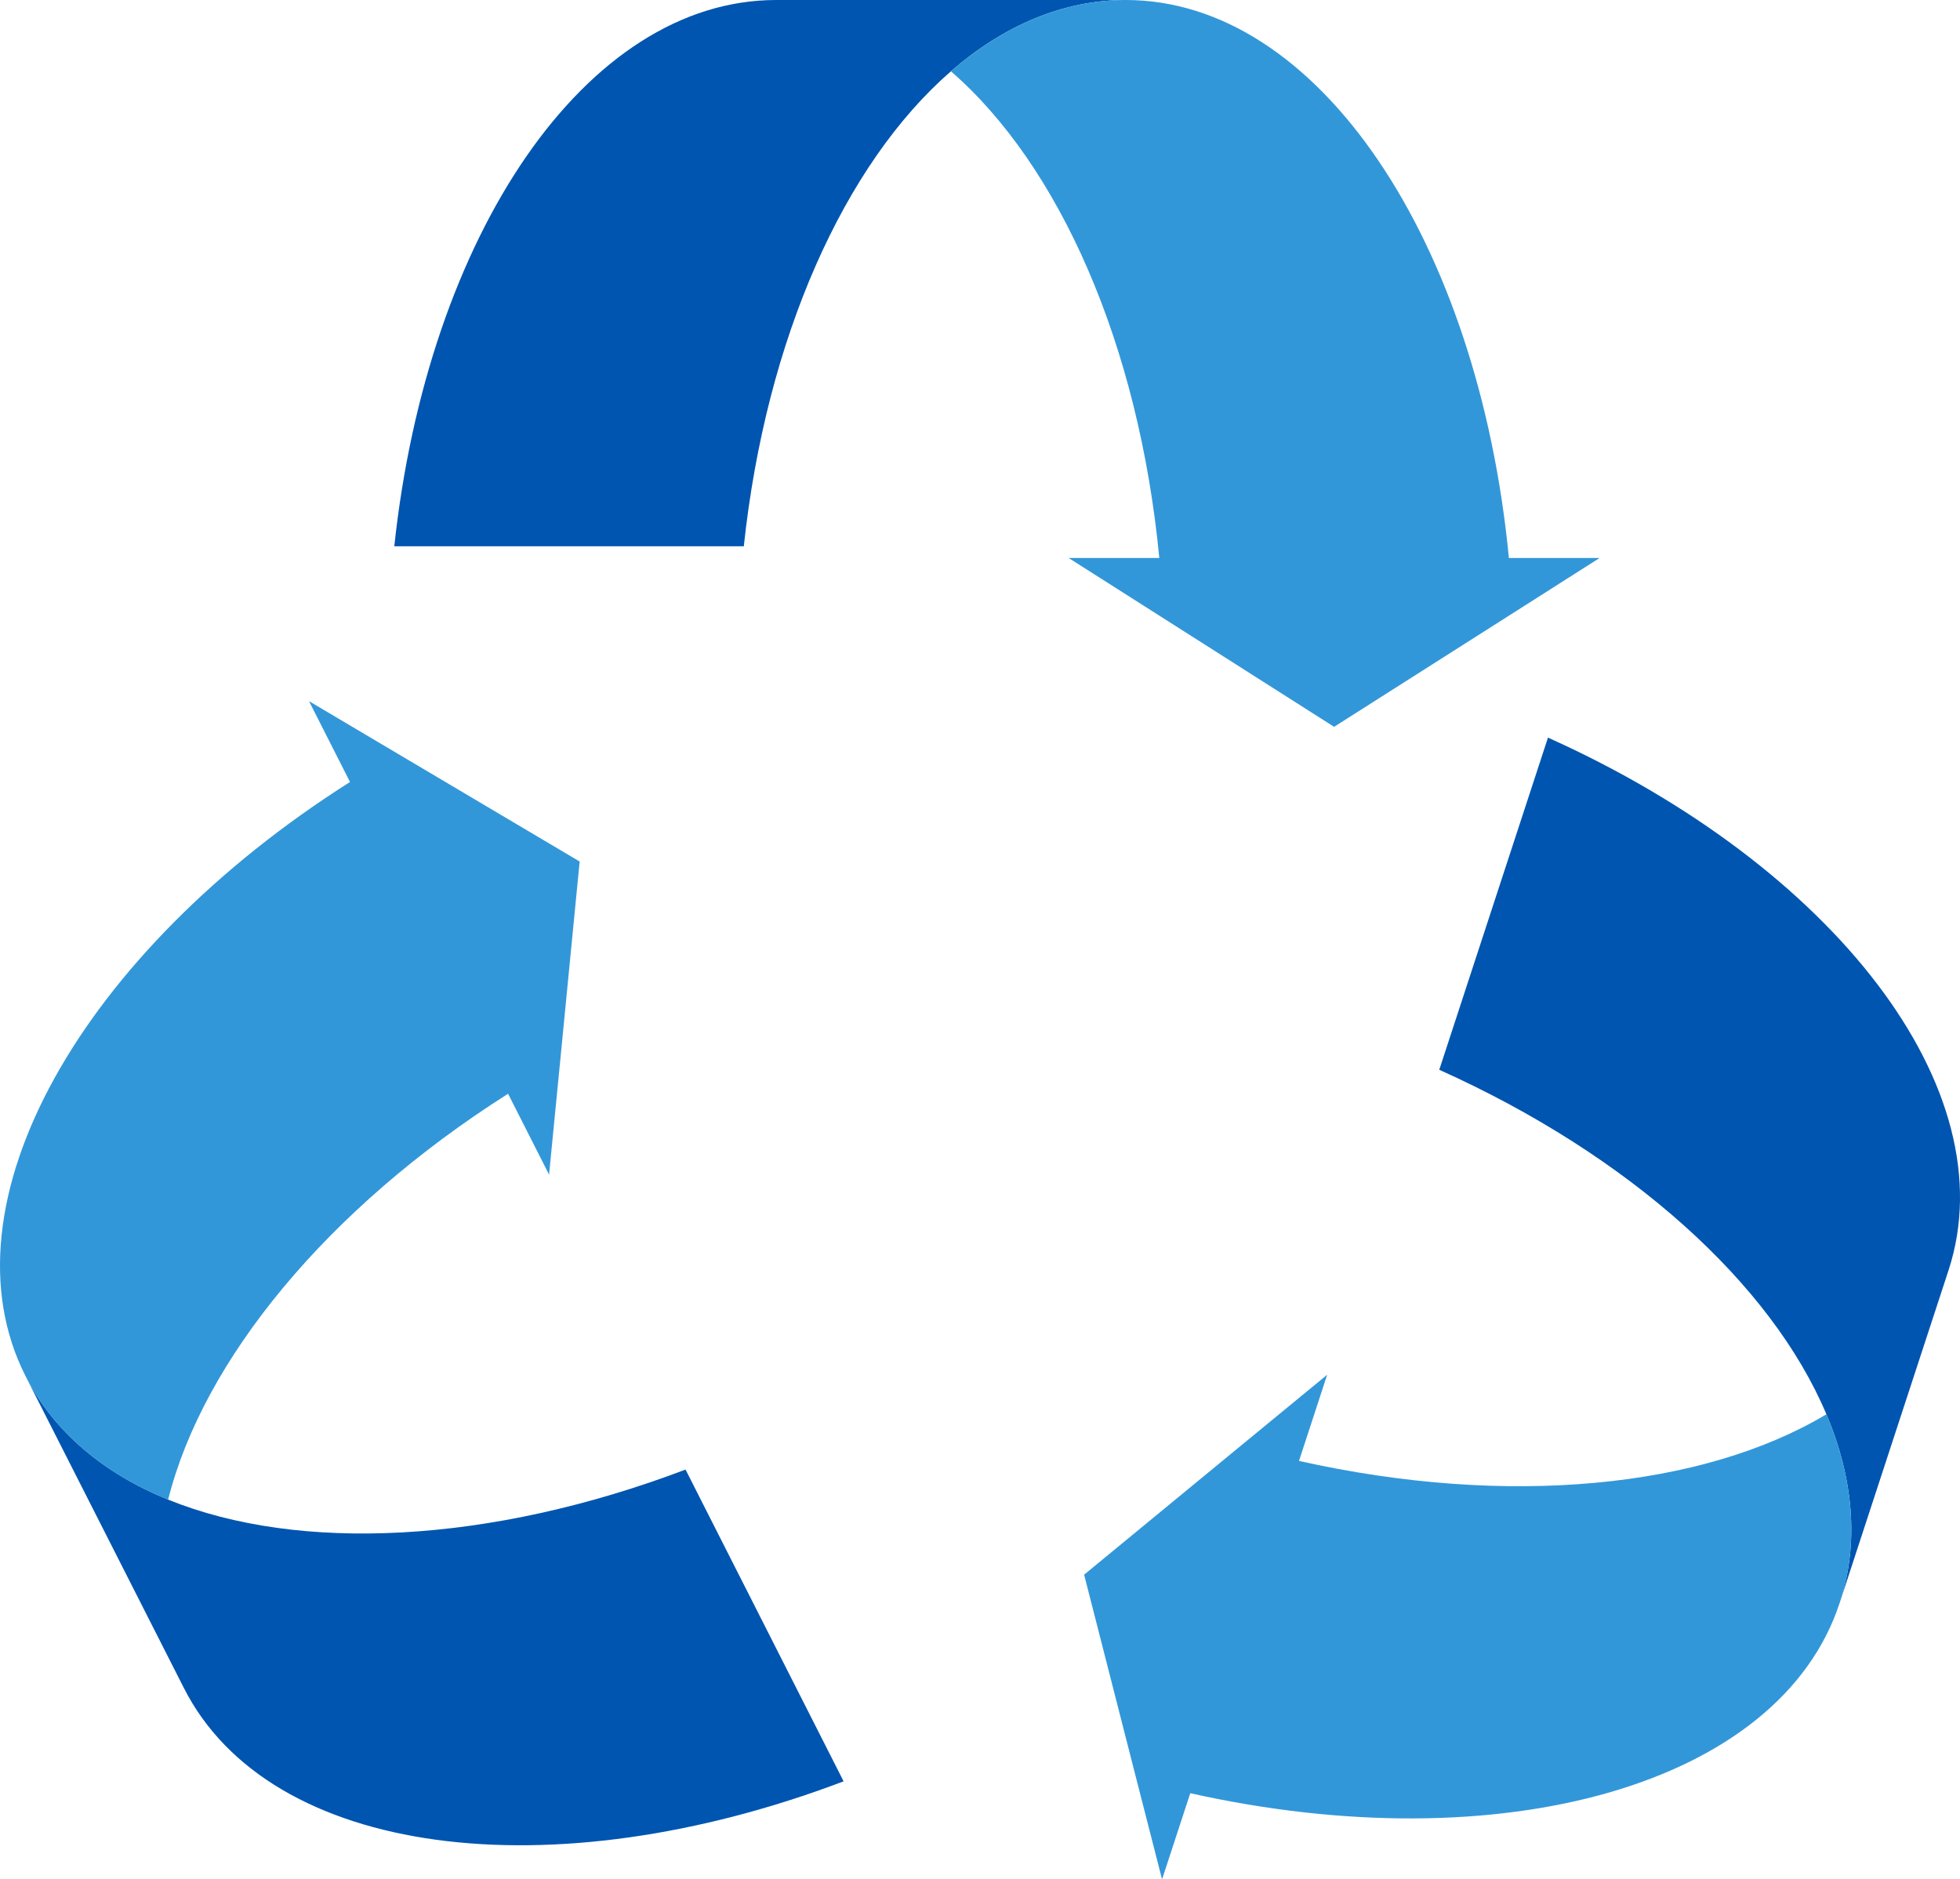 <svg id="Layer_1" data-name="Layer 1" xmlns="http://www.w3.org/2000/svg" viewBox="0 0 512 490.99"><defs><style>.cls-1{fill:#0055b0;}.cls-2{fill:#3297d9;}</style></defs><path class="cls-1" d="M294.07,10.51c-16.42,0-31.93,6.71-45.66,18.62-27.82,24.16-48.3,69.72-54.11,124.1H103C111.67,72,153,10.51,202.76,10.51Z" transform="translate(0 -10.51)"/><path class="cls-2" d="M417.85,156.29l-22.66,14.42L348.5,200.4l-44.56-28.35-24.78-15.76h23.68c-5.36-55.73-26.08-102.54-54.43-127.15,13.73-11.92,29.24-18.63,45.66-18.63,50.34,0,92.12,63.07,100.09,145.78Z" transform="translate(0 -10.51)"/><path class="cls-1" d="M509,342.4l-28.4,86.78c5.11-15.61,3.55-32.44-3.5-49.18-14.32-34-51.24-67.59-101.13-90l28.4-86.78C478.84,236.69,524.46,295.14,509,342.4Z" transform="translate(0 -10.51)"/><path class="cls-2" d="M480.6,429.18C465,477,392,497.13,310.93,479l-7.37,22.51-6.66-26-13.7-53.6L324,388.33l22.69-18.66-7.36,22.52C394,404.42,444.89,399.29,477.1,380,484.15,396.75,485.71,413.57,480.6,429.18Z" transform="translate(0 -10.51)"/><path class="cls-1" d="M220.37,475.9C144,504.87,70.44,495.8,48,451.45L6.66,370c7.43,14.65,20.43,25.44,37.26,32.3,34.13,13.89,84,11.56,135.16-7.85Z" transform="translate(0 -10.51)"/><path class="cls-2" d="M151.42,235.59l-5.13,52.57-2.86,29.23-10.71-21.13c-47.28,30-79.67,69.63-88.8,106.05C27.09,395.46,14.09,384.66,6.66,370c-22.76-44.9,14.6-110.69,84.77-155.19L80.72,193.69l23.1,13.69Z" transform="translate(0 -10.51)"/></svg>